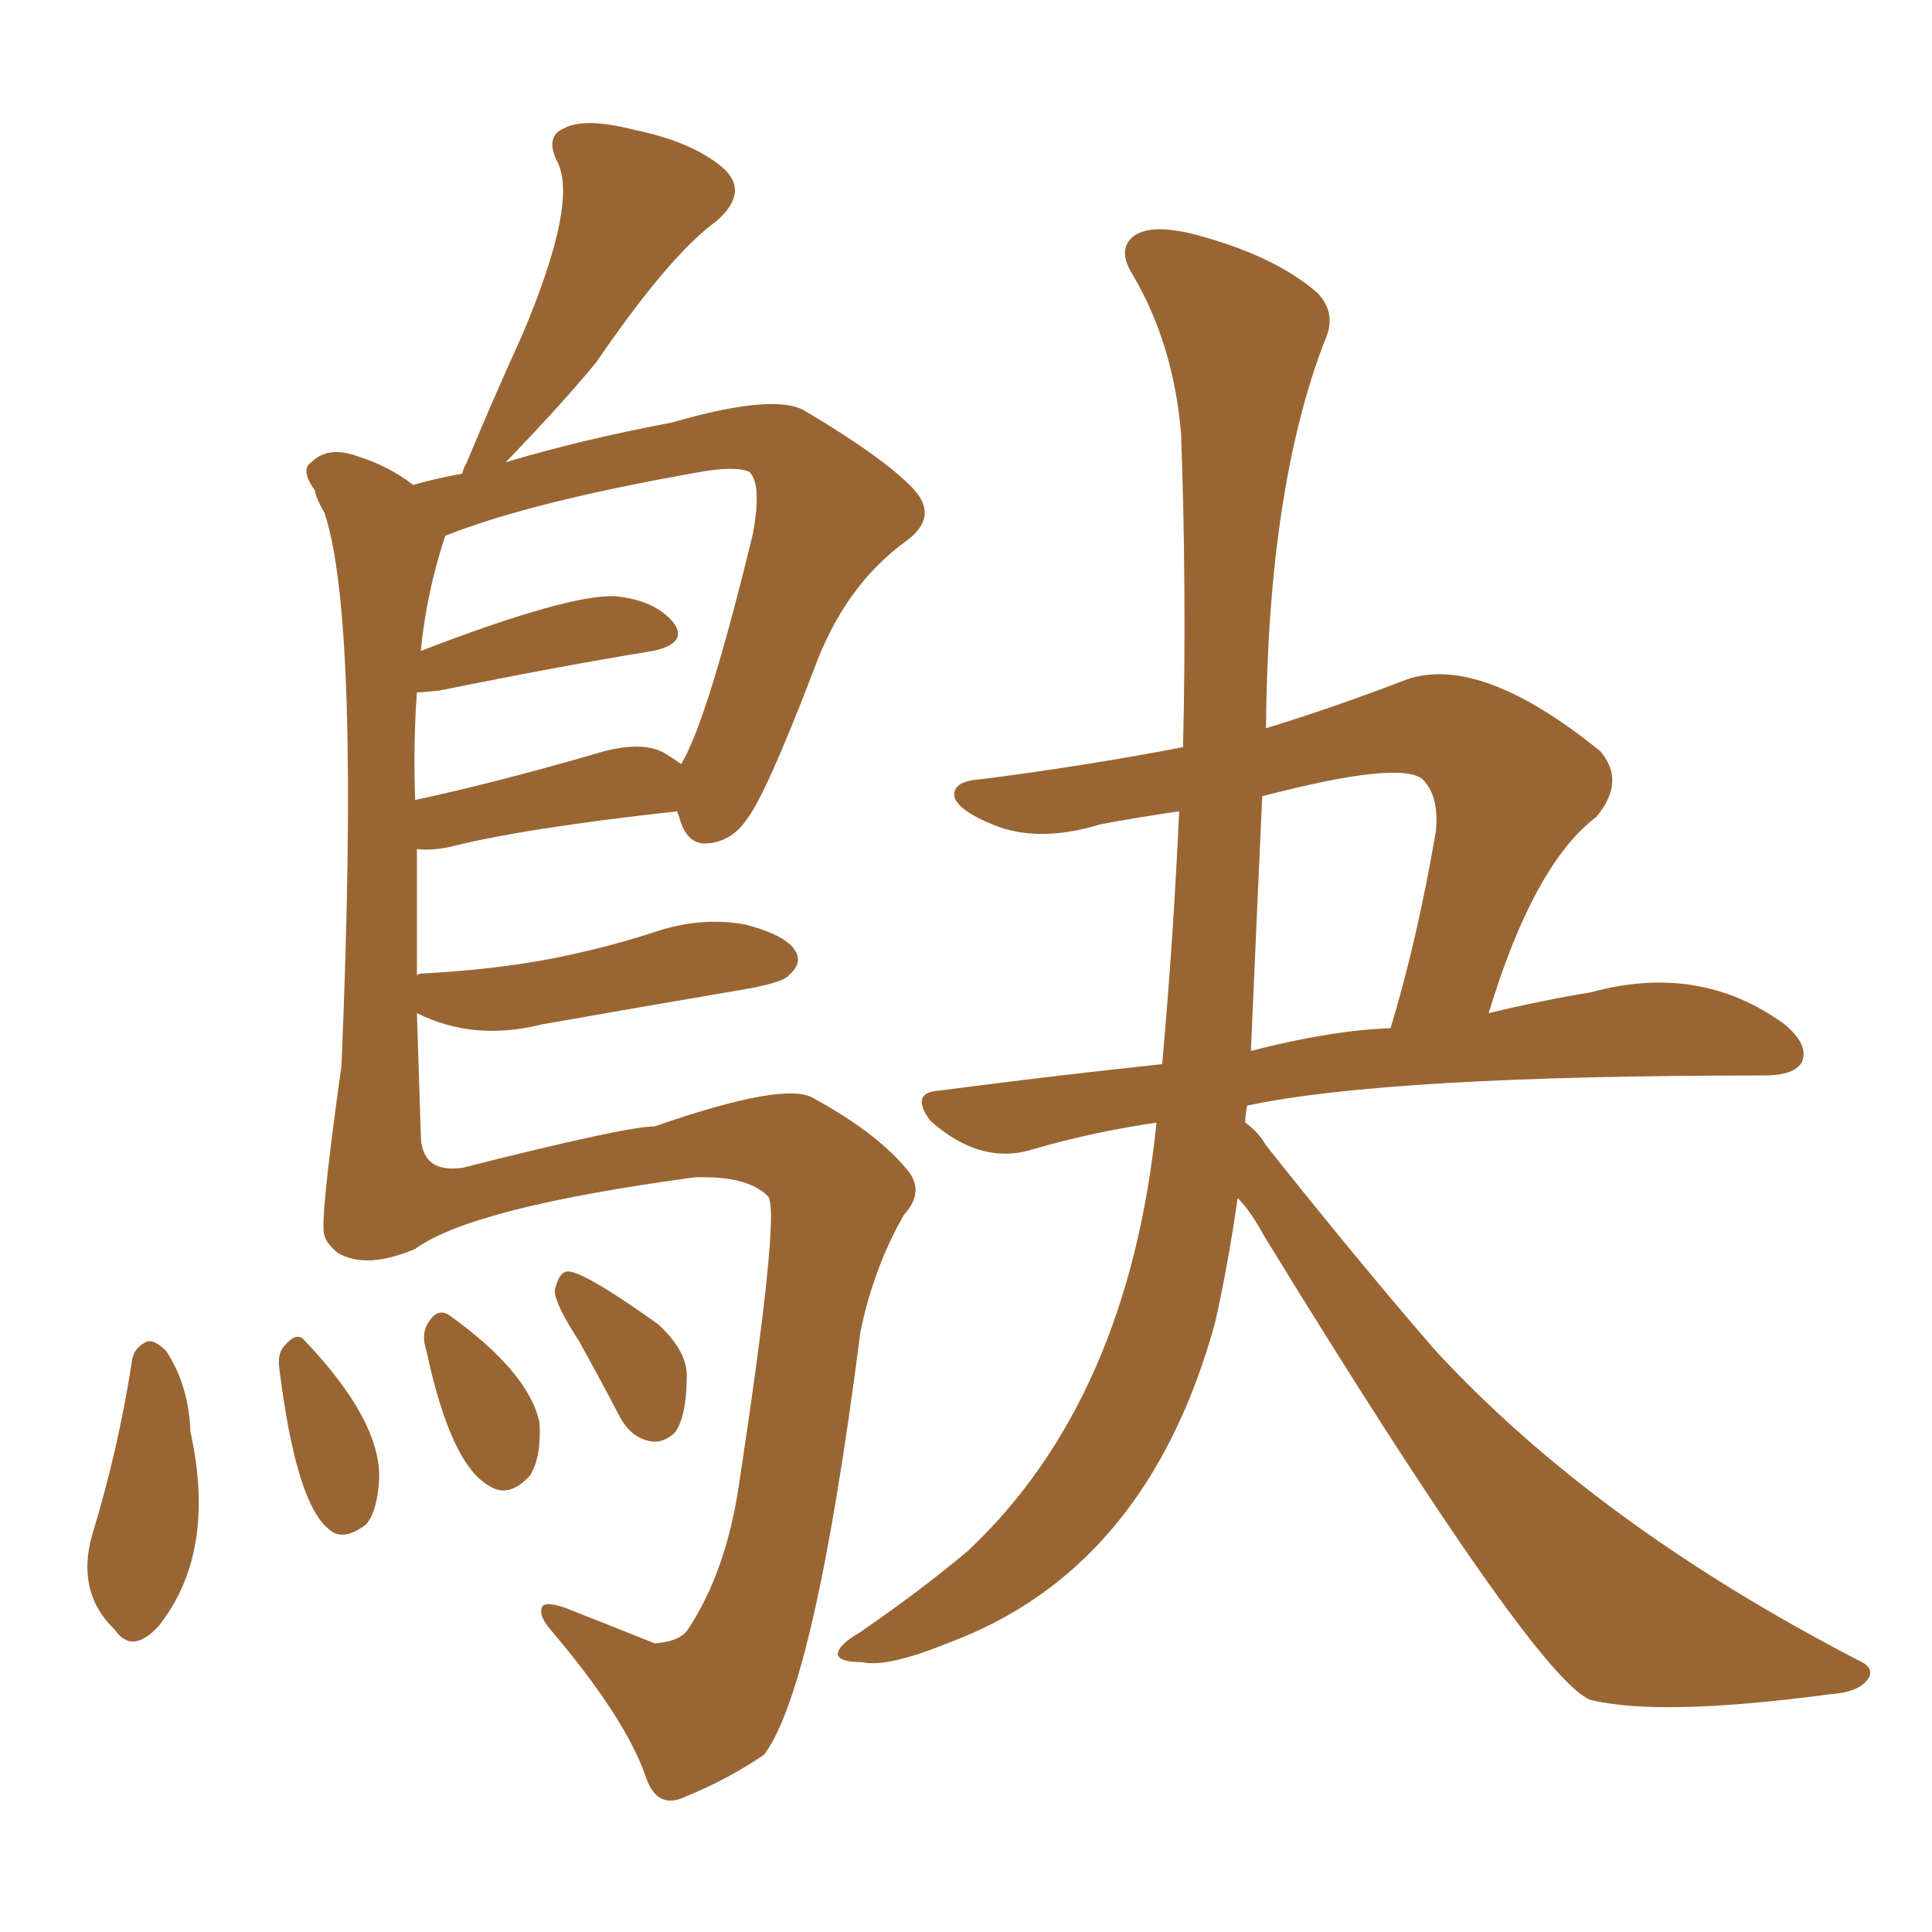 <svg xmlns="http://www.w3.org/2000/svg" xmlns:xlink="http://www.w3.org/1999/xlink" width="150" height="150"><path fill="#996633" padding="10" d="M32.37 78.66L32.37 78.66Q32.52 83.50 32.67 88.04L32.67 88.04Q32.67 91.11 35.89 90.67L35.89 90.67Q48.63 87.45 50.83 87.45L50.83 87.45Q60.94 83.94 63.13 85.25L63.13 85.25Q67.97 87.89 70.31 90.67L70.31 90.67Q71.92 92.43 70.17 94.34L70.17 94.34Q67.82 98.44 66.80 103.42L66.80 103.42Q63.28 130.96 59.33 136.23L59.33 136.23Q56.54 138.13 53.32 139.45L53.32 139.45Q50.98 140.63 50.10 137.84L50.10 137.84Q48.49 133.30 42.77 126.56L42.77 126.56Q41.89 125.54 42.04 124.95L42.04 124.95Q42.04 124.22 43.80 124.80L43.80 124.80Q47.17 126.12 50.83 127.59L50.83 127.59Q52.88 127.44 53.47 126.42L53.47 126.42Q56.25 122.17 57.28 115.87L57.28 115.87Q60.64 93.90 59.62 92.87L59.62 92.87Q58.01 91.26 53.91 91.41L53.91 91.41Q36.62 93.75 32.23 96.97L32.23 96.97Q28.42 98.58 26.22 97.27L26.22 97.27Q25.34 96.53 25.20 95.95L25.20 95.95Q24.76 95.21 26.51 82.76L26.51 82.76Q27.98 48.19 25.20 39.84L25.20 39.84Q24.46 38.53 24.46 38.09L24.46 38.09Q23.29 36.47 24.17 35.89L24.17 35.89Q25.49 34.57 27.83 35.45L27.83 35.45Q30.18 36.18 32.08 37.65L32.08 37.65Q33.54 37.21 35.89 36.77L35.89 36.77Q36.04 36.18 36.18 36.04L36.18 36.04Q38.38 30.76 40.58 25.93L40.58 25.93Q44.97 15.53 43.21 12.45L43.21 12.45Q42.33 10.55 43.80 9.96L43.80 9.96Q45.41 9.08 49.37 10.11L49.37 10.11Q53.61 10.99 55.96 12.89L55.96 12.89Q58.30 14.79 55.66 17.14L55.66 17.14Q52.00 19.78 46.29 28.13L46.29 28.13Q43.65 31.35 39.26 35.89L39.26 35.89Q45.12 34.13 52.15 32.81L52.15 32.81Q60.21 30.47 62.55 31.93L62.55 31.93Q68.70 35.60 70.90 37.94L70.90 37.94Q72.95 40.14 70.31 42.04L70.31 42.04Q65.48 45.56 63.13 52.15L63.13 52.15Q59.47 61.67 58.01 63.57L58.01 63.57Q56.84 65.33 54.93 65.48L54.93 65.48Q53.32 65.63 52.73 63.43L52.73 63.43Q52.59 63.13 52.59 62.99L52.59 62.99Q40.58 64.31 34.86 65.77L34.86 65.77Q33.40 66.06 32.37 65.92L32.37 65.92Q32.37 70.75 32.37 75.73L32.37 75.73Q32.52 75.59 32.67 75.59L32.67 75.59Q38.38 75.29 42.92 74.41L42.92 74.41Q47.31 73.54 51.27 72.22L51.27 72.22Q54.64 71.19 57.86 71.78L57.86 71.78Q61.23 72.66 61.82 73.97L61.82 73.97Q62.26 74.85 61.23 75.73L61.23 75.73Q60.79 76.32 57.28 76.90L57.28 76.90Q49.51 78.22 42.04 79.54L42.04 79.54Q36.77 80.86 32.37 78.66ZM51.56 58.45L51.56 58.45Q52.29 58.89 52.88 59.33L52.88 59.33Q54.93 55.96 58.45 41.46L58.45 41.46Q59.18 37.50 58.15 36.62L58.15 36.62Q57.13 36.18 54.49 36.62L54.49 36.62Q41.16 38.96 34.57 41.60L34.57 41.60Q33.11 46.00 32.67 50.54L32.67 50.54Q44.09 46.14 47.75 46.29L47.75 46.29Q50.83 46.58 52.29 48.34L52.29 48.34Q53.47 49.95 50.68 50.54L50.68 50.54Q43.51 51.71 34.13 53.61L34.13 53.61Q32.81 53.76 32.37 53.76L32.37 53.76Q32.08 57.57 32.23 62.11L32.23 62.11Q38.38 60.79 46.00 58.59L46.00 58.59Q49.66 57.42 51.56 58.45ZM10.25 105.62L10.25 105.62Q10.40 104.59 11.43 104.15L11.43 104.15Q12.01 104.00 12.89 104.88L12.89 104.88Q14.65 107.52 14.79 111.18L14.79 111.18Q16.85 120.56 12.30 126.27L12.30 126.27Q10.25 128.47 8.94 126.56L8.94 126.56Q5.86 123.63 7.18 119.09L7.18 119.09Q9.23 112.35 10.25 105.62ZM21.68 106.20L21.68 106.20Q21.53 105.03 22.12 104.44L22.12 104.44Q23.00 103.42 23.58 104.00L23.58 104.00Q29.59 110.30 29.44 114.84L29.44 114.84Q29.30 117.33 28.42 118.36L28.42 118.36Q26.66 119.68 25.63 118.80L25.63 118.80Q23.00 116.89 21.68 106.20ZM33.11 104.88L33.11 104.88Q32.67 103.56 33.25 102.69L33.25 102.69Q33.98 101.51 34.86 102.10L34.86 102.10Q41.02 106.49 41.89 110.45L41.89 110.45Q42.04 113.09 41.16 114.55L41.16 114.55Q39.55 116.31 38.09 115.43L38.09 115.43Q35.01 113.82 33.11 104.88ZM44.97 104.15L44.97 104.15Q43.07 101.22 43.07 100.20L43.07 100.20Q43.36 98.88 43.95 98.73L43.95 98.73Q44.97 98.44 51.12 102.83L51.12 102.83Q53.32 104.88 53.32 106.79L53.32 106.79Q53.32 109.86 52.44 111.18L52.44 111.18Q51.56 112.06 50.54 111.91L50.54 111.91Q48.93 111.62 48.05 109.86L48.05 109.86Q46.44 106.79 44.97 104.15ZM96.09 93.02L96.09 93.02Q95.36 98.14 94.34 102.69L94.34 102.69Q89.06 121.88 73.54 127.59L73.54 127.59Q68.85 129.49 66.94 129.05L66.94 129.05Q65.19 129.05 65.04 128.47L65.04 128.47Q65.04 127.73 66.80 126.71L66.80 126.71Q71.48 123.49 75.15 120.41L75.15 120.41Q87.60 108.69 89.79 87.16L89.79 87.16Q84.81 87.89 80.27 89.21L80.27 89.21Q76.17 90.53 72.22 87.01L72.22 87.01Q70.61 84.81 72.95 84.67L72.95 84.67Q81.88 83.50 90.23 82.62L90.23 82.62Q91.11 72.80 91.55 62.99L91.55 62.99Q88.48 63.43 85.40 64.01L85.40 64.01Q80.57 65.48 77.05 64.01L77.05 64.01Q74.56 62.99 74.12 61.96L74.12 61.96Q73.83 60.64 76.17 60.50L76.17 60.50Q84.23 59.47 91.85 58.01L91.85 58.01Q92.14 46.00 91.70 33.69L91.70 33.69Q91.11 26.66 87.89 21.24L87.89 21.24Q86.72 19.34 88.04 18.31L88.04 18.31Q89.50 17.29 93.16 18.31L93.16 18.31Q99.02 19.92 102.25 22.71L102.25 22.71Q103.86 24.32 102.83 26.51L102.83 26.51Q98.44 37.94 98.29 56.54L98.29 56.54Q103.56 54.93 109.28 52.73L109.28 52.73Q114.99 50.83 124.22 58.30L124.22 58.30Q126.27 60.64 123.93 63.43L123.93 63.43Q119.09 67.09 115.58 78.66L115.58 78.66Q119.82 77.64 123.49 77.05L123.49 77.05Q131.98 74.71 138.57 79.54L138.57 79.54Q140.48 81.15 139.89 82.47L139.89 82.47Q139.31 83.50 136.96 83.50L136.96 83.50Q107.81 83.50 96.83 85.84L96.83 85.84Q96.68 86.57 96.68 87.16L96.68 87.16Q97.71 87.89 98.29 88.92L98.29 88.92Q105.62 98.14 111.47 104.88L111.47 104.88Q123.93 118.36 144.29 128.91L144.29 128.91Q145.61 129.49 145.02 130.37L145.02 130.37Q144.29 131.40 142.09 131.54L142.09 131.54Q128.91 133.30 123.49 131.98L123.49 131.98Q119.24 130.37 98.14 95.95L98.14 95.95Q97.12 94.04 96.09 93.02ZM98.00 61.82L98.00 61.82L98.00 61.82Q97.56 71.48 97.12 81.59L97.12 81.59Q103.42 79.98 107.96 79.83L107.96 79.83Q110.01 73.10 111.47 64.60L111.47 64.60Q111.77 61.82 110.45 60.50L110.45 60.50Q108.69 59.03 98.00 61.82Z"/></svg>